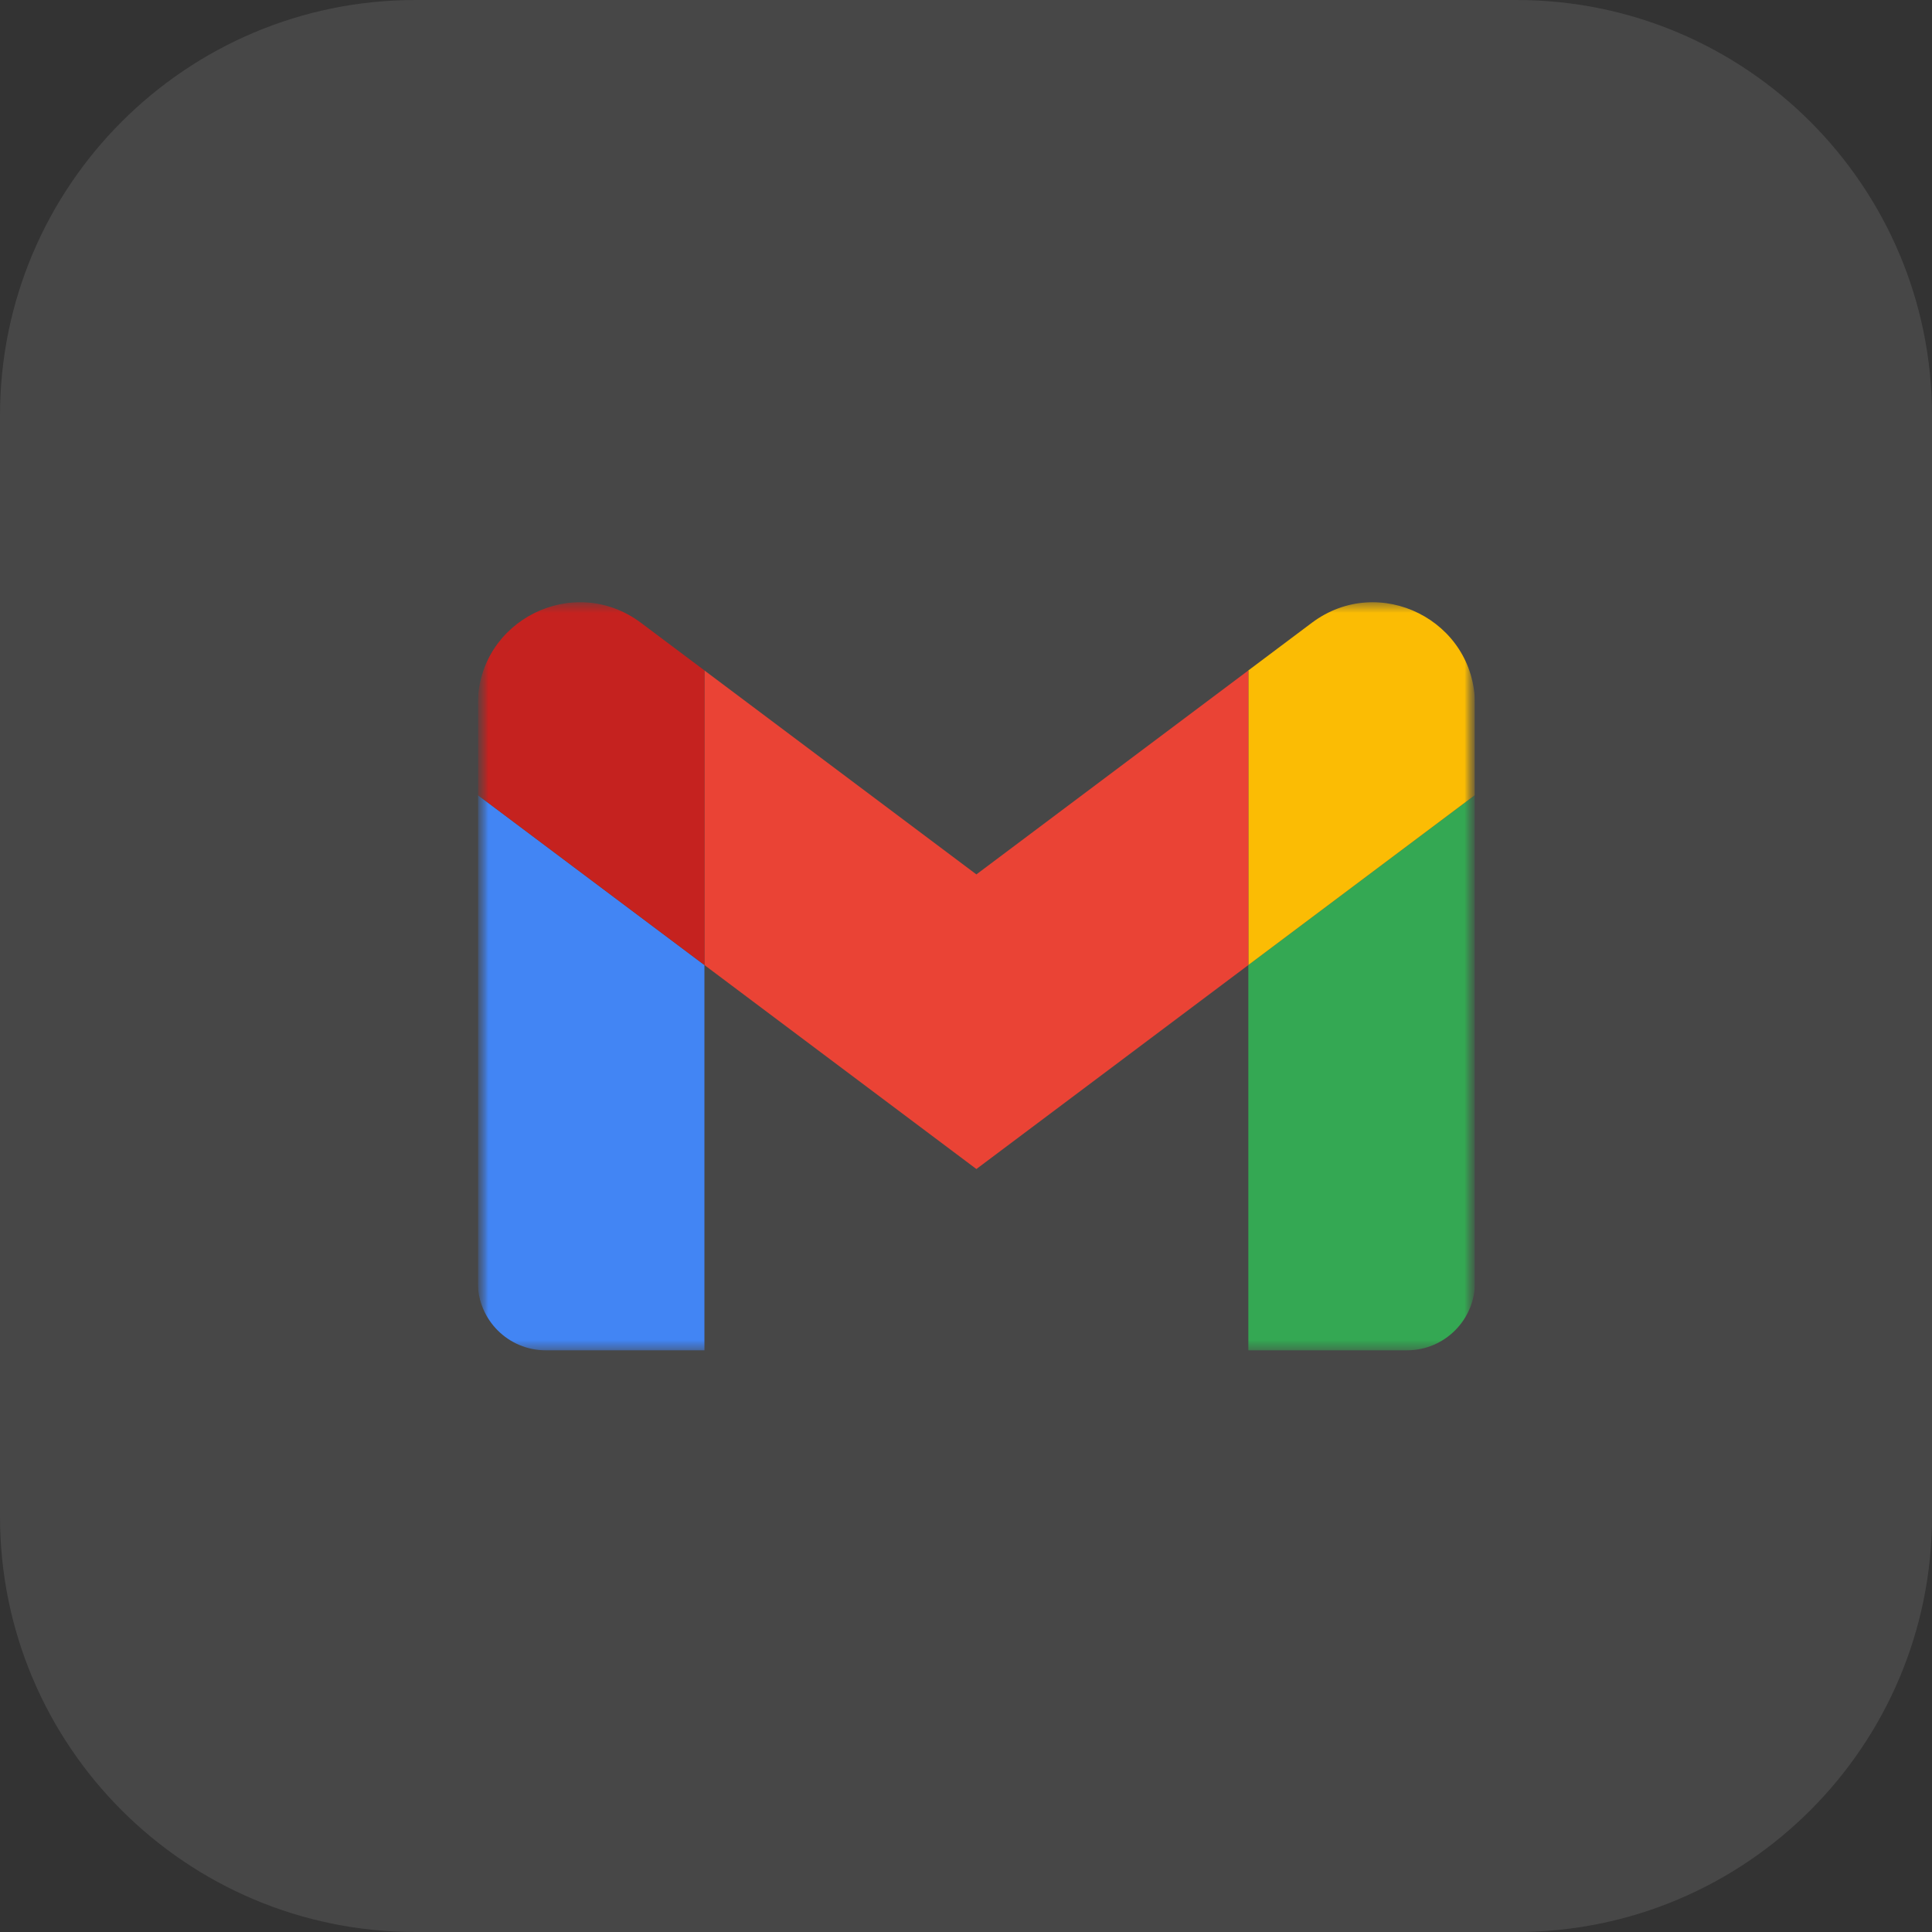 <svg width="93" height="93" viewBox="0 0 93 93" fill="none" xmlns="http://www.w3.org/2000/svg">
<rect x="0" y="0" width="93" height="93" fill="#333333" stroke="none"/>
<g clip-path="url(#clip0_20_156)">
<path d="M73 0H20C8.954 0 0 8.954 0 20V73C0 84.046 8.954 93 20 93H73C84.046 93 93 84.046 93 73V20C93 8.954 84.046 0 73 0Z" fill="white" fill-opacity="0.1"/>
<g clip-path="url(#clip1_20_156)">
<mask id="mask0_20_156" style="mask-type:luminance" maskUnits="userSpaceOnUse" x="23" y="23" width="48" height="48">
<path d="M71 23H23V71H71V23Z" fill="white"/>
</mask>
<g mask="url(#mask0_20_156)">
<mask id="mask1_20_156" style="mask-type:luminance" maskUnits="userSpaceOnUse" x="23" y="29" width="48" height="36">
<path d="M71 29H23V65H71V29Z" fill="white"/>
</mask>
<g mask="url(#mask1_20_156)">
<path d="M26.273 65H33.909V46.454L23 38.273V61.727C23 63.538 24.467 65 26.273 65Z" fill="#4285F4"/>
<path d="M60.091 65H67.727C69.538 65 71 63.532 71 61.727V38.273L60.091 46.454" fill="#34A853"/>
<path d="M60.091 32.272V46.454L71 38.272V33.909C71 29.861 66.38 27.554 63.145 29.981" fill="#FBBC04"/>
<path d="M33.909 46.454V32.273L47 42.091L60.091 32.273V46.454L47 56.273" fill="#EA4335"/>
<path d="M23 33.909V38.272L33.909 46.454V32.272L30.855 29.981C27.614 27.554 23 29.861 23 33.909Z" fill="#C5221F"/>
</g>
</g>
</g>
</g>
<defs>
<clipPath id="clip0_20_156">
<rect width="93" height="93" fill="white"/>
</clipPath>
<clipPath id="clip1_20_156">
<rect width="48" height="48" fill="white" transform="translate(23 23)"/>
</clipPath>
</defs>
</svg>
